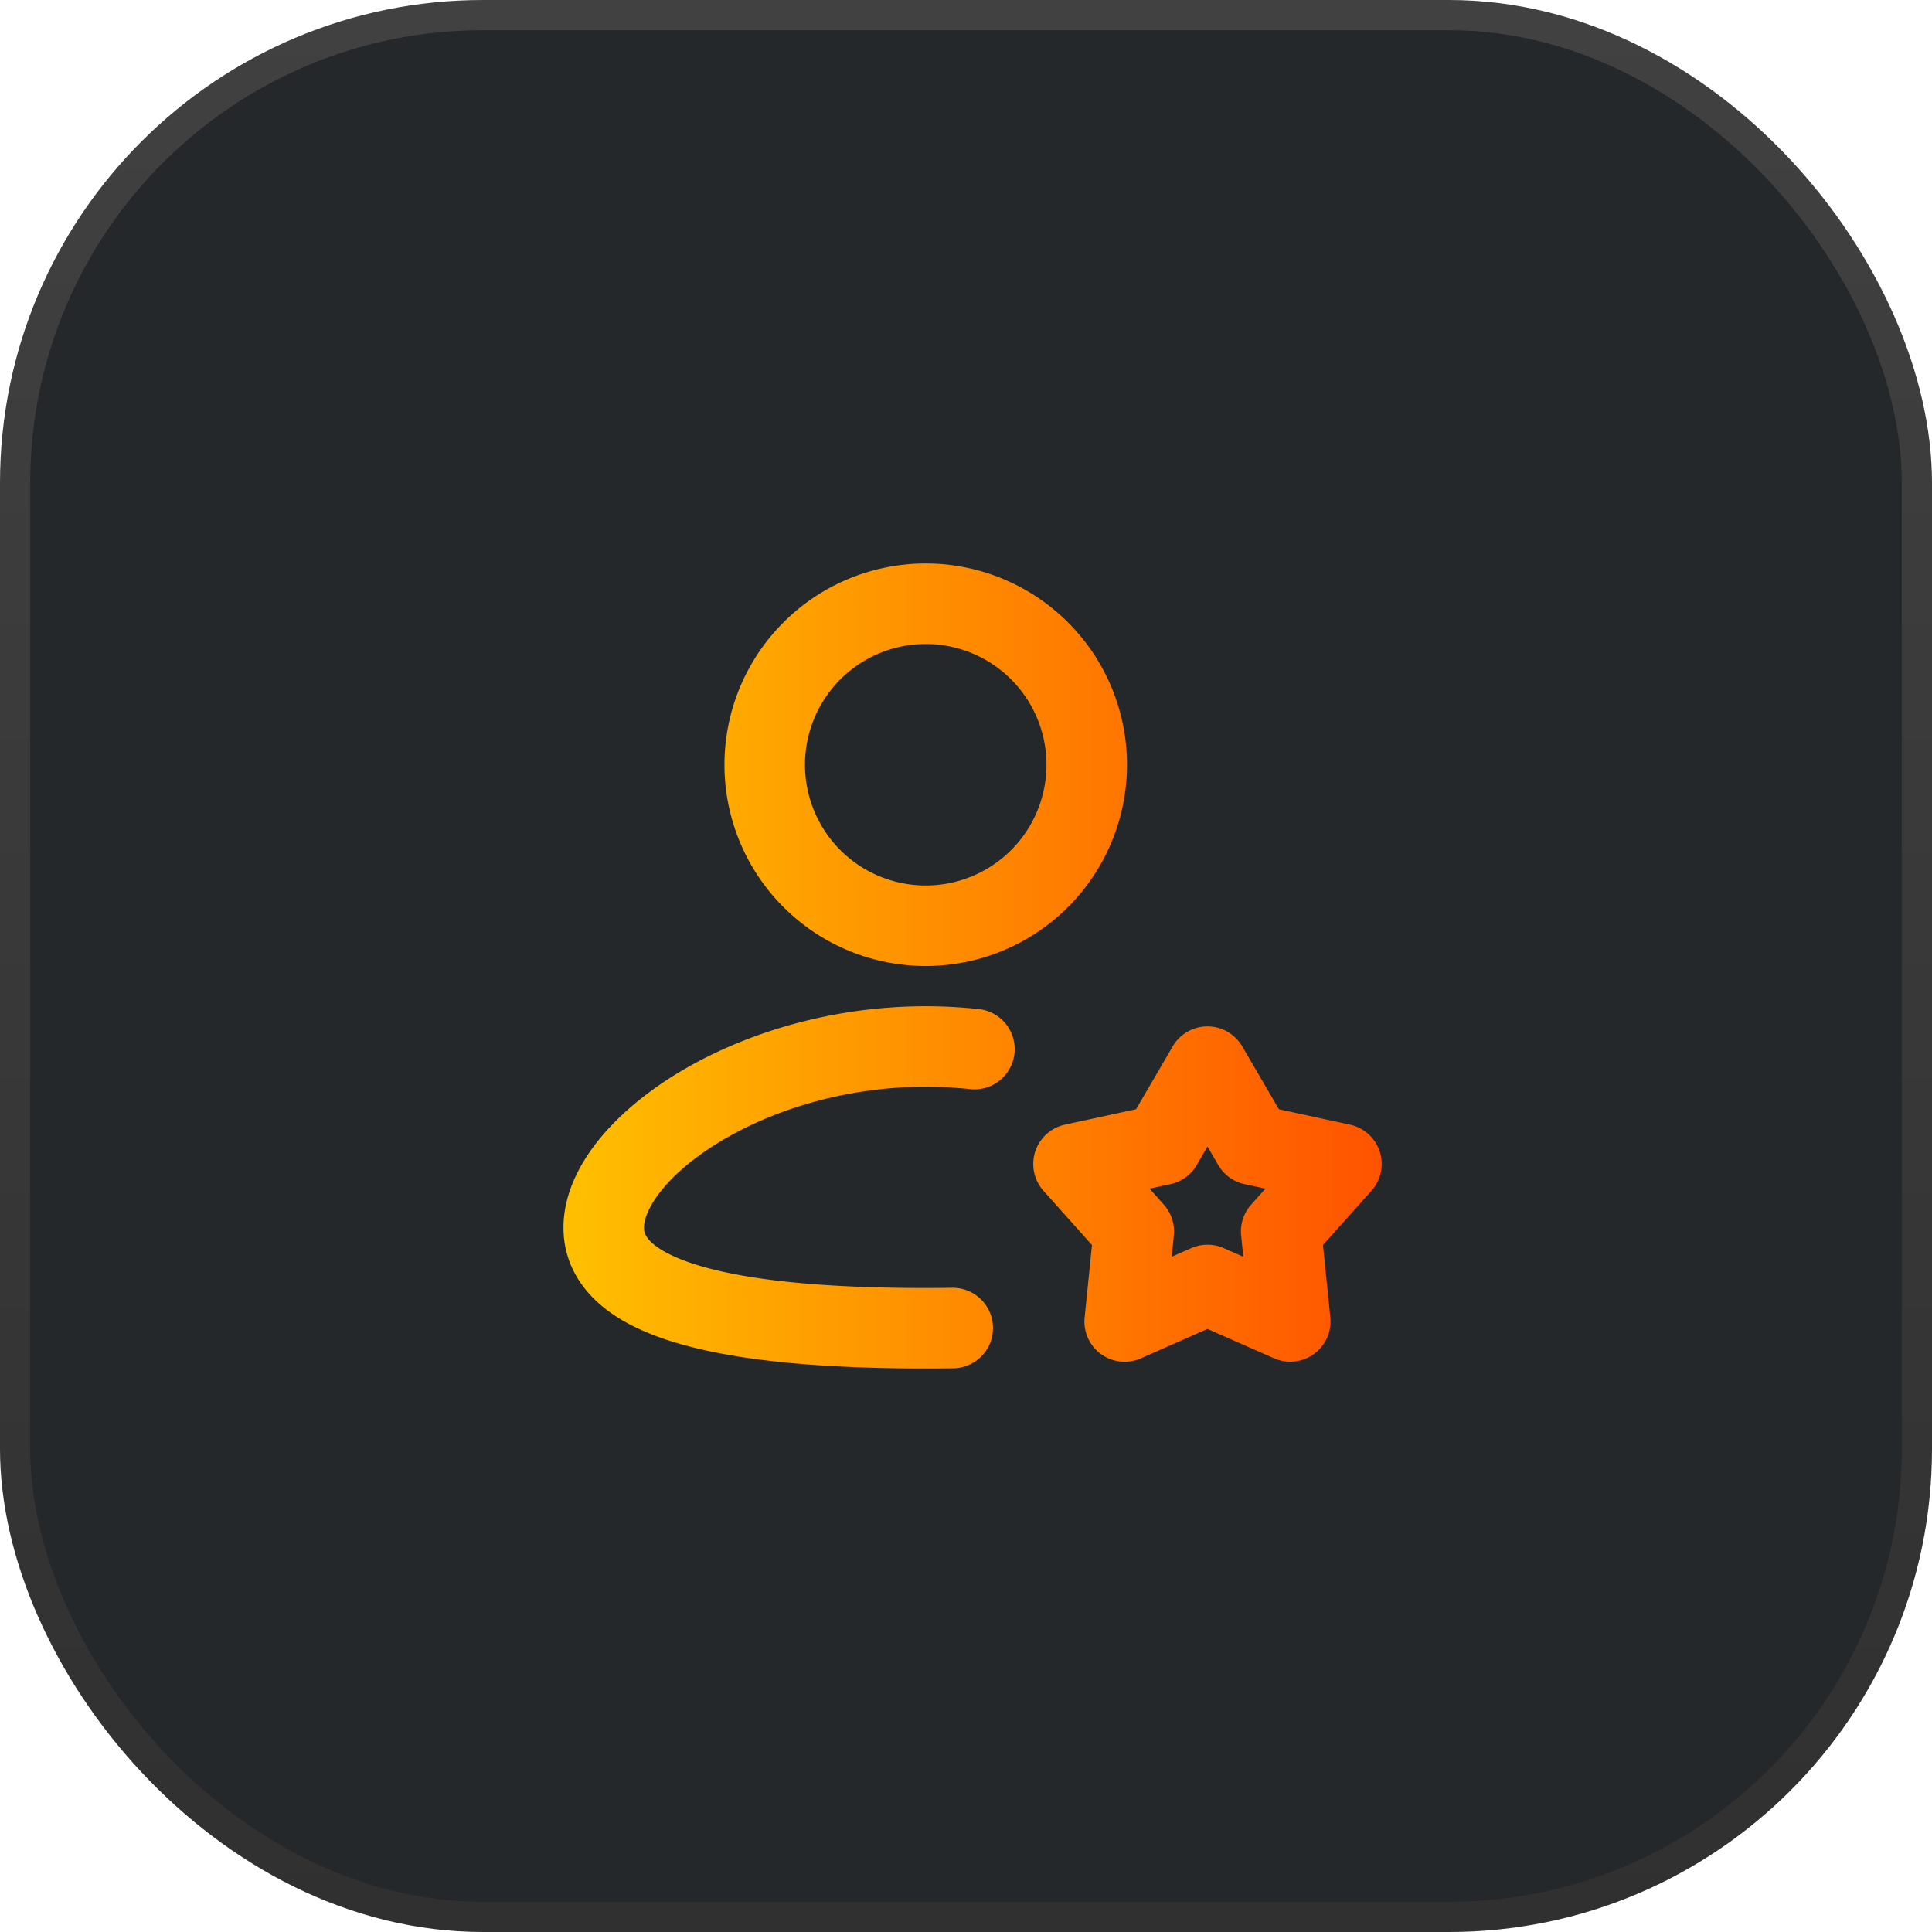 <svg width="64" height="64" fill="none" xmlns="http://www.w3.org/2000/svg"><rect x=".5" y=".5" width="63" height="63" rx="15.5" fill="#25282B"/><rect x=".5" y=".5" width="63" height="63" rx="15.5" stroke="url('#paint0_linear_81_102')"/><g clip-path="url('#clip0_81_102')"><path fill-rule="evenodd" clip-rule="evenodd" d="M30.666 21.333a4 4 0 1 0 0 8 4 4 0 0 0 0-8Zm-6.667 4a6.667 6.667 0 1 1 13.334 0 6.667 6.667 0 0 1-13.334 0Zm-2.116 14.135c-.43.547-.55.96-.55 1.199 0 .162.049.334.34.568.332.266.909.542 1.792.776 1.757.466 4.282.656 7.201.656.296 0 .588-.003.877-.007a1.333 1.333 0 1 1 .036 2.667c-.301.004-.606.006-.913.006-2.972 0-5.78-.186-7.884-.744-1.047-.277-2.032-.674-2.779-1.274-.79-.635-1.337-1.522-1.337-2.648 0-1.05.477-2.031 1.125-2.852.659-.834 1.57-1.6 2.638-2.254 2.137-1.301 5.044-2.228 8.237-2.228.596 0 1.183.032 1.755.094a1.333 1.333 0 1 1-.282 2.652c-.48-.052-.973-.079-1.473-.079-2.697 0-5.124.787-6.848 1.839-.863.525-1.515 1.096-1.935 1.629Zm19.268-4.805a1.333 1.333 0 0 0-2.304 0l-1.213 2.082-2.355.51a1.334 1.334 0 0 0-.712 2.192l1.606 1.797-.243 2.397a1.332 1.332 0 0 0 1.864 1.355l2.205-.973 2.206.973a1.335 1.335 0 0 0 1.864-1.355l-.243-2.398 1.605-1.796a1.333 1.333 0 0 0-.712-2.192l-2.354-.51-1.214-2.082Zm-1.508 3.932L40 37.98l.356.614a1.333 1.333 0 0 0 .871.632l.693.149-.473.53a1.334 1.334 0 0 0-.333 1.022l.072.704-.648-.285a1.334 1.334 0 0 0-1.075 0l-.648.285.07-.704a1.334 1.334 0 0 0-.333-1.023l-.47-.529.693-.15a1.333 1.333 0 0 0 .87-.631Z" fill="url('#paint1_linear_81_102')"/></g><defs><linearGradient id="paint0_linear_81_102" x1="32" y1="0" x2="32" y2="64" gradientUnits="userSpaceOnUse"><stop stop-color="#414141"/><stop offset="1" stop-color="#303030"/></linearGradient><linearGradient id="paint1_linear_81_102" x1="18.666" y1="32" x2="45.771" y2="32" gradientUnits="userSpaceOnUse"><stop stop-color="#FFC000"/><stop offset="1" stop-color="#FF5300"/></linearGradient><clipPath id="clip0_81_102"><path fill="#fff" transform="translate(16 16)" d="M0 0h32v32H0z"/></clipPath></defs></svg>